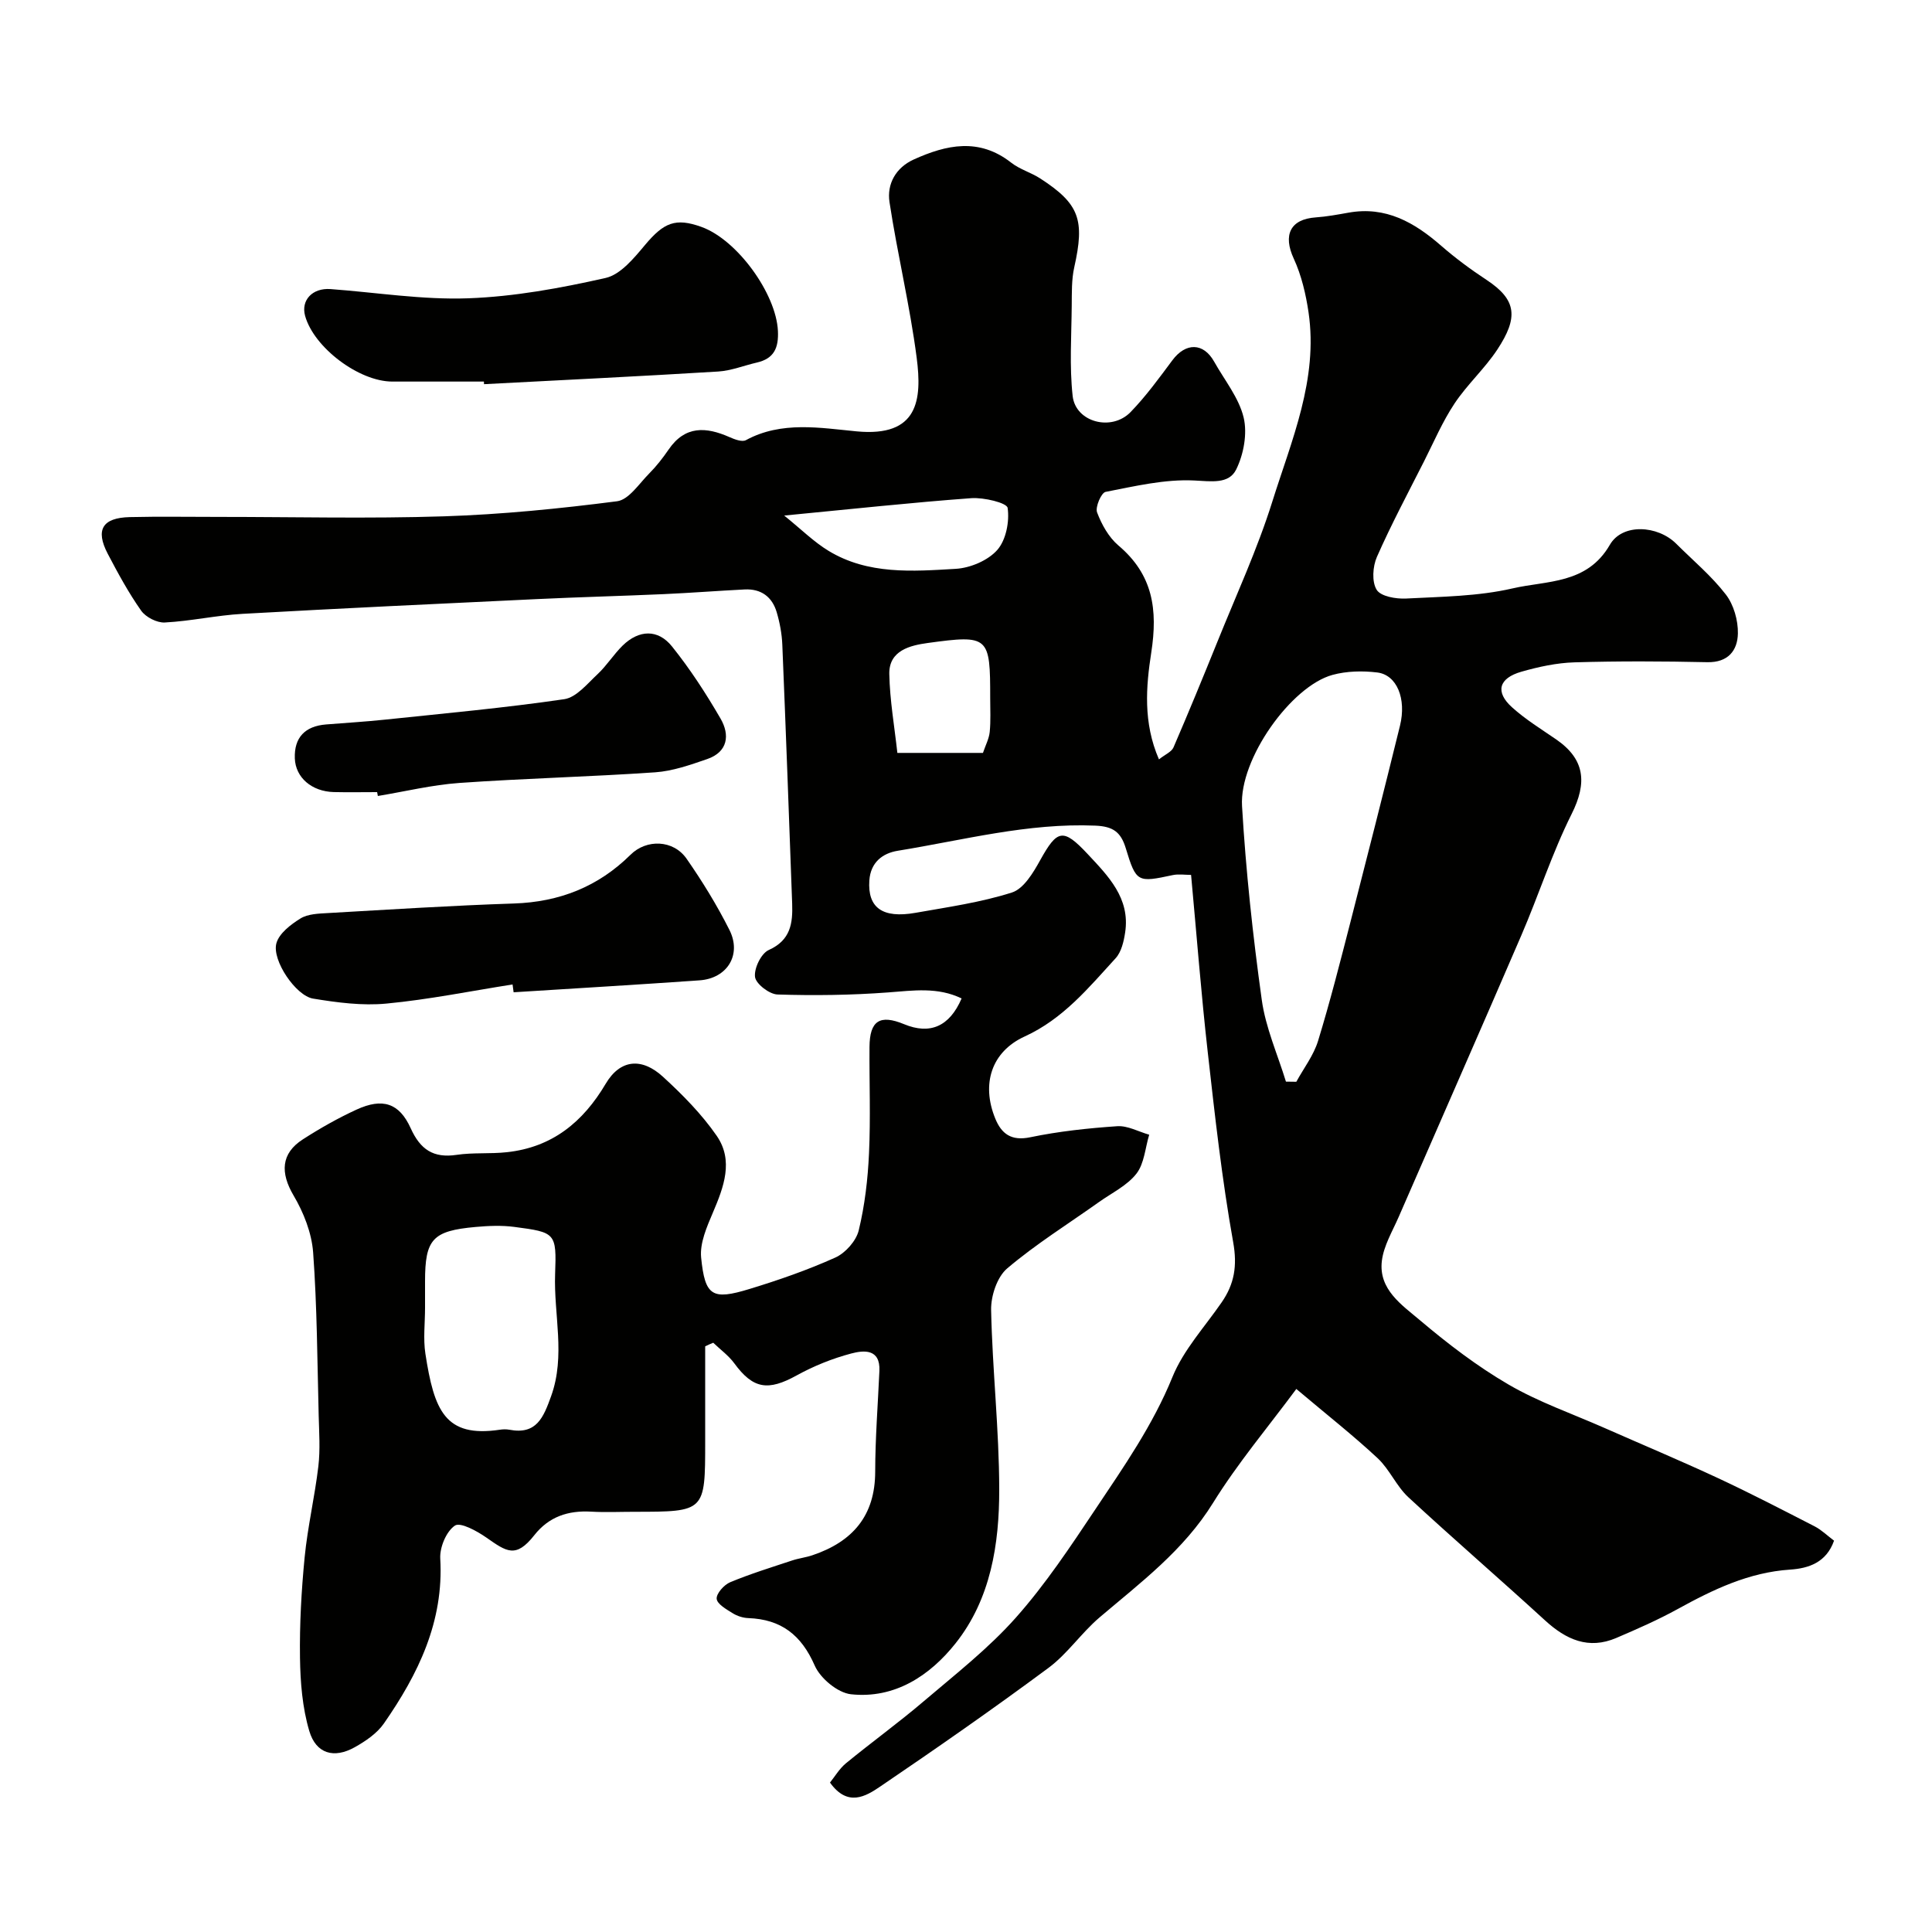 <svg enable-background="new 0 0 400 400" viewBox="0 0 400 400" xmlns="http://www.w3.org/2000/svg"><g fill="#010100"><path d="m146 278.75v19.75c0 14.49 0 14.49-14.62 14.5-3 0-6.01.14-9-.03-4.75-.27-8.73 1.03-11.76 4.88-3.83 4.86-5.74 3.41-9.92.49-1.95-1.36-5.39-3.25-6.52-2.48-1.79 1.21-3.16 4.5-3.03 6.82.76 13.06-4.56 23.92-11.67 34.15-1.44 2.07-3.81 3.67-6.06 4.93-4.27 2.38-7.99 1.35-9.39-3.39-1.43-4.83-1.85-10.08-1.92-15.15-.1-6.92.29-13.89.96-20.78.62-6.31 2.09-12.53 2.84-18.84.41-3.47.16-7.02.07-10.53-.29-11.27-.33-22.55-1.15-33.78-.3-4.03-1.97-8.26-4.05-11.78-2.75-4.67-2.65-8.69 1.94-11.63 3.56-2.29 7.28-4.4 11.12-6.16 5.35-2.45 8.82-1.38 11.19 3.87 1.99 4.4 4.68 6.23 9.51 5.51 3.42-.51 6.96-.17 10.41-.55 9.35-1.01 15.74-6.2 20.46-14.18 2.97-5.02 7.42-5.5 11.85-1.44 4.06 3.72 8.02 7.73 11.13 12.23 3.54 5.14 1.46 10.61-.8 15.91-1.25 2.94-2.72 6.29-2.43 9.28.8 8.02 2.3 8.87 9.98 6.53 6.04-1.84 12.06-3.93 17.81-6.52 2.09-.94 4.31-3.44 4.84-5.62 1.26-5.2 1.89-10.62 2.13-15.99.34-7.32.05-14.66.1-21.99.04-5.44 2.14-6.79 7.17-4.71 5.35 2.21 9.39.5 11.9-5.33-4.94-2.41-10.01-1.64-15.2-1.25-7.61.57-15.28.67-22.91.43-1.69-.05-4.47-2.19-4.66-3.63-.23-1.78 1.27-4.88 2.84-5.58 4.54-2.03 4.99-5.55 4.85-9.59-.65-17.87-1.3-35.74-2.04-53.6-.09-2.26-.52-4.57-1.16-6.74-.94-3.19-3.23-4.89-6.63-4.72-5.6.28-11.19.72-16.79.97-8.76.39-17.53.61-26.29 1.03-20.29.96-40.59 1.91-60.88 3.05-5.38.3-10.72 1.51-16.1 1.79-1.62.09-3.94-1.1-4.89-2.44-2.62-3.72-4.81-7.76-6.93-11.8-2.59-4.96-1.1-7.44 4.56-7.58 6.19-.15 12.38-.03 18.57-.04 15.5 0 31.01.38 46.49-.12 11.98-.39 23.96-1.59 35.84-3.12 2.44-.32 4.56-3.65 6.66-5.76 1.49-1.5 2.82-3.21 4.02-4.96 3.4-4.97 7.74-4.7 12.57-2.57 1.06.47 2.62 1.07 3.42.64 7.39-4.02 15.45-2.53 22.94-1.82 12.75 1.21 13.55-6.51 12.42-15.23-1.4-10.81-3.99-21.45-5.63-32.24-.57-3.75 1.31-7.13 5-8.81 6.79-3.08 13.56-4.56 20.2.65 1.77 1.39 4.1 2.03 6.01 3.27 8.13 5.27 9.25 8.56 7.04 18.4-.57 2.55-.49 5.26-.52 7.91-.05 6.24-.49 12.55.19 18.72.6 5.43 8.04 7.41 12 3.33 3.18-3.28 5.9-7.03 8.64-10.71 2.77-3.72 6.44-3.69 8.66.28 2.14 3.82 5.11 7.45 6.1 11.55.8 3.33.01 7.64-1.55 10.79-1.52 3.05-5.13 2.43-8.69 2.26-6.07-.3-12.28 1.18-18.34 2.36-.89.17-2.18 3.15-1.76 4.25.94 2.5 2.41 5.14 4.41 6.84 7.16 6.05 8.19 13.25 6.8 22.22-1.07 6.92-1.72 14.45 1.6 22.07 1.29-1.03 2.61-1.55 3.01-2.48 3.13-7.25 6.13-14.55 9.09-21.87 3.88-9.63 8.26-19.11 11.36-28.99 3.99-12.73 9.54-25.33 7.51-39.21-.56-3.79-1.47-7.67-3.06-11.12-2.26-4.88-.75-8.17 4.54-8.54 2.28-.16 4.54-.58 6.79-.98 7.72-1.39 13.65 2.02 19.19 6.85 2.95 2.57 6.14 4.93 9.41 7.08 6.26 4.13 6.58 7.79 2.21 14.42-2.61 3.95-6.24 7.23-8.86 11.17-2.48 3.73-4.26 7.91-6.29 11.93-3.33 6.58-6.81 13.09-9.78 19.83-.87 1.98-1.08 5.15-.04 6.81.85 1.37 4.02 1.91 6.1 1.8 7.37-.39 14.9-.45 22.04-2.1 7.09-1.64 15.4-.83 20.13-9.02 2.59-4.5 9.91-4.06 13.75-.22 3.47 3.46 7.29 6.65 10.26 10.5 1.64 2.12 2.56 5.37 2.5 8.09-.07 3.47-1.99 6.02-6.33 5.93-9.16-.2-18.34-.24-27.49.03-3.69.11-7.43.92-11 1.94-4.71 1.35-5.47 4.19-1.94 7.37 2.77 2.5 6 4.49 9.1 6.62 6.02 4.13 6.48 9 3.24 15.47-4.05 8.1-6.83 16.82-10.43 25.16-8.38 19.46-16.93 38.84-25.38 58.27-1.3 2.98-3.1 5.96-3.48 9.09-.72 5.93 4.17 9.14 7.92 12.32 5.75 4.86 11.81 9.5 18.3 13.28 6.21 3.62 13.13 6.02 19.75 8.94 7.87 3.47 15.81 6.8 23.61 10.43 6.76 3.15 13.39 6.59 20.03 10 1.43.74 2.62 1.92 4.01 2.96-1.6 4.52-5.24 5.73-9.1 5.99-8.57.57-15.96 4.14-23.28 8.17-4.09 2.25-8.4 4.14-12.7 5.98-5.75 2.46-10.4.35-14.75-3.63-9.37-8.58-18.99-16.88-28.31-25.51-2.48-2.3-3.88-5.76-6.35-8.07-5.05-4.71-10.5-8.99-16.84-14.34-5.75 7.77-12.11 15.31-17.25 23.6-6.08 9.82-14.97 16.46-23.49 23.7-3.77 3.21-6.65 7.54-10.59 10.46-11.41 8.46-23.07 16.58-34.83 24.56-3 2.04-6.74 4.28-10.39-.83.98-1.21 1.93-2.85 3.29-3.98 5.31-4.36 10.9-8.4 16.13-12.86 6.53-5.56 13.38-10.91 19.04-17.28 6.16-6.93 11.35-14.77 16.52-22.51 5.85-8.76 11.88-17.39 15.92-27.33 2.28-5.61 6.68-10.37 10.19-15.46 2.64-3.82 3.26-7.56 2.39-12.44-2.33-13.02-3.79-26.21-5.27-39.37-1.36-12.06-2.29-24.17-3.45-36.69-1.25 0-2.58-.22-3.8.04-7.27 1.55-7.56 1.57-9.72-5.56-1.03-3.39-2.66-4.52-6.29-4.68-13.96-.59-27.34 3-40.91 5.2-3.16.51-5.63 2.4-5.89 6.14-.39 5.63 2.68 7.92 9.55 6.71 6.71-1.19 13.53-2.15 19.98-4.21 2.43-.78 4.41-4.1 5.84-6.69 3.52-6.33 4.72-6.73 9.82-1.28 4.24 4.54 8.85 9.14 7.77 16.24-.28 1.86-.78 4.04-1.97 5.34-5.61 6.14-10.88 12.57-18.83 16.2-6.91 3.16-9.01 9.87-6.09 17 1.28 3.13 3.29 4.69 7.23 3.87 5.91-1.23 11.98-1.88 18.01-2.29 2.16-.15 4.41 1.13 6.63 1.76-.83 2.73-1.01 5.96-2.64 8.06-1.93 2.48-5.11 3.99-7.77 5.89-6.37 4.53-13.05 8.69-18.99 13.73-2.1 1.78-3.39 5.71-3.33 8.62.26 12.37 1.66 24.73 1.68 37.09.02 11.35-1.75 22.76-9.07 31.95-5.31 6.67-12.58 11.48-21.62 10.51-2.76-.3-6.36-3.3-7.52-5.96-2.77-6.34-6.96-9.56-13.74-9.81-1.09-.04-2.29-.42-3.22-1-1.3-.81-3.22-1.89-3.33-2.99-.1-1.08 1.52-2.9 2.78-3.43 4.18-1.74 8.53-3.08 12.84-4.51 1.38-.46 2.85-.62 4.22-1.09 8.27-2.79 12.97-8.14 12.98-17.3.01-6.96.56-13.91.87-20.86.21-4.65-3.28-4.28-5.84-3.6-3.89 1.03-7.74 2.58-11.26 4.52-5.97 3.3-9.04 2.83-12.95-2.5-1.18-1.61-2.89-2.84-4.35-4.25-.58.22-1.12.48-1.67.75zm120.24-54.81c.72.01 1.44.02 2.15.03 1.53-2.81 3.58-5.46 4.5-8.46 2.5-8.16 4.6-16.44 6.73-24.71 3.47-13.5 6.9-27.01 10.23-40.54 1.38-5.61-.65-10.54-4.7-11.03-3.04-.37-6.34-.3-9.27.5-8.53 2.33-19.31 17.38-18.73 27.16.79 13.4 2.23 26.78 4.08 40.08.79 5.78 3.28 11.32 5.01 16.97zm-178.24 46.85c0 3.16-.4 6.38.07 9.46 1.81 11.76 4.06 17.45 15.4 15.76.65-.1 1.35-.12 1.99 0 5.64 1.08 7.06-2.57 8.64-6.94 3.04-8.43.52-16.89.83-25.31.32-8.52.08-8.62-8.44-9.74-2.63-.35-5.37-.23-8.03.01-8.92.8-10.46 2.53-10.46 11.27zm74.36-164.05c3.54 2.86 6.14 5.46 9.19 7.31 8.17 4.96 17.38 4.25 26.34 3.72 3-.18 6.65-1.72 8.58-3.9 1.82-2.06 2.56-5.9 2.15-8.71-.15-1.06-4.94-2.2-7.51-2.02-12.43.91-24.81 2.26-38.75 3.6zm41.15 49.14c.54-1.6 1.26-2.94 1.4-4.34.23-2.3.1-4.64.1-6.97 0-12.83-.23-13.19-12.97-11.44-3.52.49-8.02 1.5-7.92 6.42.11 5.45 1.07 10.88 1.67 16.33z"/><path d="m100.19 79c-6.32 0-12.65 0-18.97 0-6.89 0-16.22-7.03-18.05-13.6-.9-3.24 1.51-5.82 5.25-5.55 9.5.7 19.03 2.25 28.49 1.91 9.54-.34 19.13-2.1 28.47-4.21 3.11-.7 5.9-4.13 8.18-6.85 3.88-4.62 6.29-5.66 11.67-3.72 7.45 2.69 15.46 13.85 15.83 21.52.17 3.53-.8 5.74-4.35 6.56-2.68.62-5.32 1.69-8.01 1.86-16.16.99-32.33 1.77-48.49 2.62 0-.17-.01-.36-.02-.54z"/><path d="m106.12 203.82c-8.7 1.37-17.36 3.13-26.11 3.96-5 .48-10.19-.21-15.19-1.03-3.57-.58-8.55-7.93-7.6-11.44.55-2.05 2.98-3.91 4.99-5.15 1.54-.95 3.75-1.01 5.68-1.12 12.83-.73 25.66-1.56 38.5-1.98 9.44-.31 17.47-3.48 24.16-10.1 3.3-3.27 8.85-3.12 11.6.83 3.27 4.7 6.3 9.63 8.87 14.74 2.59 5.14-.45 10.04-6.19 10.44-12.82.9-25.66 1.66-38.49 2.47-.08-.54-.15-1.08-.22-1.62z"/><path d="m78.08 164c-2.99 0-5.99.06-8.98-.01-4.53-.12-7.91-2.98-8.06-6.97-.16-4.36 2.14-6.68 6.46-7.03 4.08-.33 8.17-.57 12.24-1 12.37-1.3 24.77-2.43 37.08-4.23 2.52-.37 4.79-3.22 6.92-5.2 1.9-1.78 3.31-4.08 5.18-5.91 3.36-3.27 7.29-3.45 10.21.19 3.75 4.67 7.05 9.76 10.06 14.95 1.95 3.37 1.53 6.9-2.81 8.38-3.49 1.2-7.11 2.48-10.74 2.73-13.49.93-27.03 1.25-40.52 2.2-5.66.4-11.26 1.77-16.89 2.7-.06-.27-.1-.53-.15-.8z"/></g></svg>